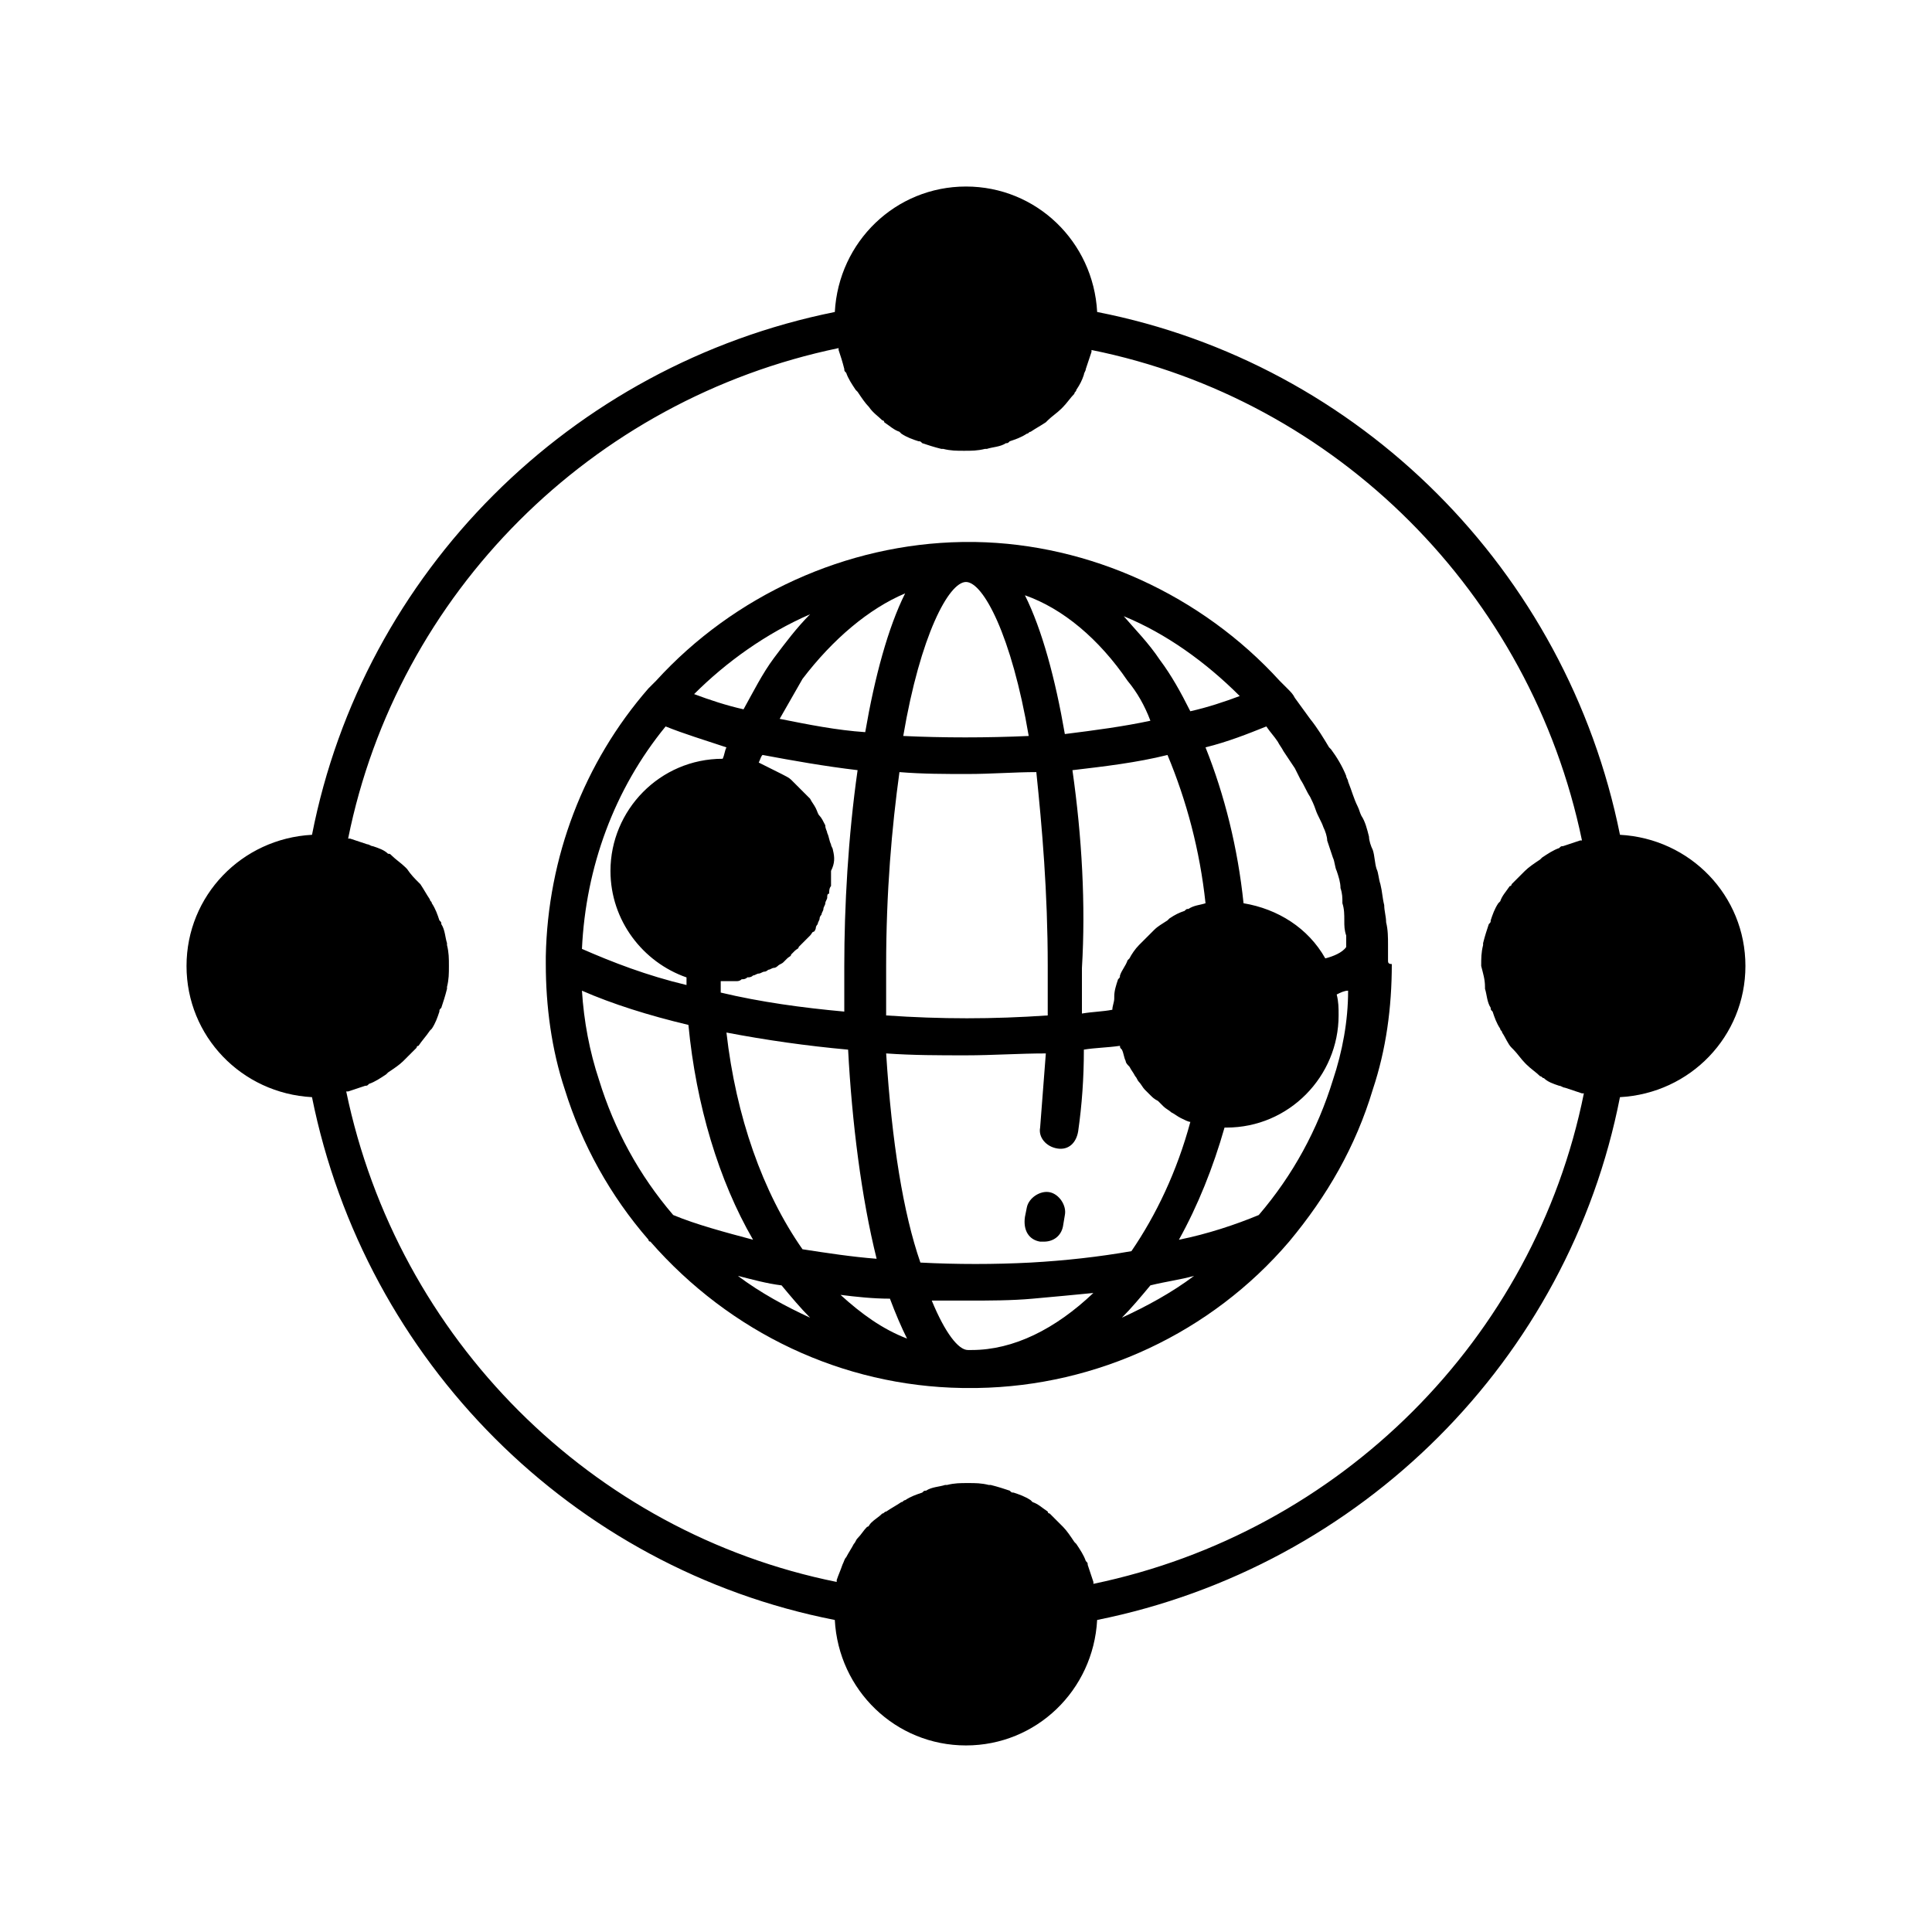 <?xml version="1.0" encoding="UTF-8"?>
<!-- The Best Svg Icon site in the world: iconSvg.co, Visit us! https://iconsvg.co -->
<svg fill="#000000" width="800px" height="800px" version="1.1" viewBox="144 144 512 512" xmlns="http://www.w3.org/2000/svg">
 <g>
  <path d="m511.84 398.49v0-4.031c0-2.016 0-4.031-0.504-6.047 0-1.512-0.504-3.023-0.504-4.535-0.504-2.016-0.504-3.527-1.008-5.543-0.504-1.512-0.504-3.023-1.008-4.031-0.504-1.512-0.504-3.527-1.008-5.039-0.504-1.008-1.008-2.519-1.008-3.527-0.504-2.016-1.008-4.031-2.016-5.543-0.504-1.008-0.504-1.512-1.008-2.519-1.008-2.016-1.512-4.031-2.519-6.551 0-0.504-0.504-1.008-0.504-1.512-1.008-2.519-2.519-5.039-4.031-7.055 0 0-0.504-0.504-0.504-0.504-1.512-2.519-3.023-5.039-5.039-7.559-1.512-2.016-2.519-3.527-4.031-5.543-0.504-1.008-1.008-1.512-2.016-2.519l-2.016-2.016c-20.656-22.672-50.383-36.273-80.609-36.777h-2.016-1.512c-30.73 0.504-60.457 14.105-81.113 36.777l-2.016 2.016c-17.129 19.648-26.703 44.84-27.207 71.039v2.016c0 11.082 1.512 22.672 5.039 33.25 4.535 14.609 12.09 28.215 22.168 39.801 0 0 0 0.504 0.504 0.504 21.16 24.184 50.883 38.289 82.625 38.793h2.016 1.008 1.008c31.738-0.504 61.969-14.609 82.625-38.793 10.078-12.09 17.633-25.191 22.168-40.305 3.527-10.578 5.039-21.664 5.039-33.25-1.004 0.012-1.004-0.492-1.004-0.996zm-39.297-70.031c-4.031 1.512-8.566 3.023-13.098 4.031-2.519-5.039-5.039-9.574-8.062-13.602-3.023-4.535-6.551-8.062-9.574-11.586 11.086 4.531 21.664 12.09 30.734 21.156zm-44.336 19.648c8.566-1.008 17.129-2.016 25.191-4.031 5.039 12.09 8.566 25.191 10.078 39.297-1.512 0.504-3.023 0.504-4.535 1.512-0.504 0-0.504 0-1.008 0.504-1.512 0.504-2.519 1.008-4.031 2.016l-0.504 0.504c-1.512 1.008-2.519 1.512-3.527 2.519l-0.504 0.504c-1.008 1.008-2.016 2.016-3.023 3.023l-0.504 0.504c-1.008 1.008-2.016 2.519-2.519 3.527l-0.504 0.504c-0.504 1.512-1.512 2.519-2.016 4.031 0 0.504 0 0.504-0.504 1.008-0.504 1.512-1.008 3.023-1.008 4.535v0.504c0 1.008-0.504 2.016-0.504 3.023-2.519 0.504-5.039 0.504-8.062 1.008v-12.09c1.012-16.633 0.004-34.77-2.516-52.402zm14.613-23.68c2.519 3.023 4.535 6.551 6.047 10.578-7.055 1.512-14.609 2.519-22.672 3.527-2.519-14.609-6.047-27.711-10.578-36.777 10.07 3.527 19.645 11.59 27.203 22.672zm-21.16 75.574v13.098c-14.609 1.008-28.215 1.008-42.824 0v-13.098c0-19.648 1.512-36.777 3.527-51.387 6.047 0.504 12.09 0.504 18.137 0.504s12.594-0.504 18.137-0.504c1.512 14.605 3.023 31.738 3.023 51.387zm-21.664-101.77c4.535 0 12.09 14.105 16.625 40.809-11.082 0.504-22.672 0.504-33.25 0 4.531-26.703 12.09-40.809 16.625-40.809zm-16.125 3.019c-4.535 9.07-8.062 22.168-10.578 36.777-7.559-0.504-15.113-2.016-22.672-3.527 2.016-3.527 4.031-7.055 6.047-10.578 8.059-10.578 17.633-18.641 27.203-22.672zm-19.145 68.016c0-0.504-0.504-1.008-0.504-1.512-0.504-1.008-0.504-2.016-1.008-3.023 0-0.504-0.504-1.008-0.504-2.016-0.504-1.008-1.008-2.016-1.512-2.519-0.504-0.504-0.504-1.008-1.008-2.016-0.504-1.008-1.008-1.512-1.512-2.519-0.504-0.504-1.008-1.008-1.512-1.512-0.504-0.504-1.512-1.512-2.016-2.016-0.504-0.504-1.008-1.008-1.512-1.512-0.504-0.504-1.512-1.008-2.519-1.512s-2.016-1.008-3.023-1.512c-1.008-0.504-2.016-1.008-3.023-1.512 0.504-1.008 0.504-1.512 1.008-2.016 8.062 1.512 16.625 3.023 25.191 4.031-2.519 17.633-3.527 36.273-3.527 51.891v12.09c-11.082-1.008-22.168-2.519-32.746-5.039v-3.023h1.008 1.512 1.512c0.504 0 1.008 0 1.512-0.504 0.504 0 1.008 0 1.512-0.504 0.504 0 1.008 0 1.512-0.504 0.504 0 1.008-0.504 1.512-0.504 0.504 0 1.008-0.504 1.512-0.504s1.008-0.504 1.008-0.504c0.504 0 1.008-0.504 1.512-0.504 0.504 0 1.008-0.504 1.008-0.504 0.504-0.504 1.008-0.504 1.512-1.008l1.008-1.008c0.504-0.504 1.008-0.504 1.008-1.008 0.504-0.504 0.504-0.504 1.008-1.008 0.504-0.504 1.008-0.504 1.008-1.008l1.008-1.008c0.504-0.504 0.504-0.504 1.008-1.008 0.504-0.504 0.504-0.504 1.008-1.008 0.504-0.504 0.504-1.008 1.008-1.008 0.504-0.504 0.504-1.008 0.504-1.008 0-0.504 0.504-1.008 0.504-1.008 0-0.504 0.504-1.008 0.504-1.512s0.504-1.008 0.504-1.008c0-0.504 0.504-1.008 0.504-1.512s0.504-1.008 0.504-1.512 0.504-1.008 0.504-1.512 0-1.008 0.504-1.008c0-0.504 0-1.512 0.504-2.016v-1.008-3.023c1.004-2 1.004-3.512 0.5-5.527zm4.031 52.902c1.008 19.145 3.527 39.297 7.559 55.418-6.551-0.504-13.098-1.512-19.648-2.519-10.578-15.113-17.633-35.266-20.152-57.434 10.578 2.016 21.16 3.527 32.242 4.535zm-10.074-115.38c-3.527 3.527-6.551 7.559-9.574 11.586-3.023 4.031-5.543 9.07-8.062 13.602-4.535-1.008-9.07-2.519-13.098-4.031 8.566-8.559 19.145-16.117 30.734-21.156zm-38.289 29.727c5.039 2.016 10.078 3.527 16.121 5.543-0.504 1.008-0.504 2.016-1.008 3.023-16.625 0-29.727 13.602-29.727 29.727 0 13.098 8.566 24.184 20.152 28.215v2.016c-10.578-2.519-19.648-6.047-27.711-9.574 1.012-21.668 8.566-42.324 22.172-58.949zm-17.637 93.707c-2.519-7.559-4.031-15.617-4.535-23.68 8.062 3.527 17.633 6.551 28.215 9.07 2.016 21.16 8.062 41.312 17.129 56.93-7.559-2.016-15.113-4.031-21.16-6.551-9.066-10.578-15.617-22.672-19.648-35.77zm36.781 51.895c4.031 1.008 7.559 2.016 11.586 2.519 2.519 3.023 5.039 6.047 7.559 8.566-6.551-3.027-13.102-6.555-19.145-11.086zm27.203 5.035c4.031 0.504 8.566 1.008 13.098 1.008 1.512 4.031 3.023 7.559 4.535 10.578-6.547-2.516-12.09-6.547-17.633-11.586zm12.094-63.984c7.055 0.504 14.105 0.504 21.16 0.504s14.105-0.504 21.16-0.504c-0.504 6.551-1.008 13.098-1.512 19.648-0.504 2.519 1.512 5.039 4.535 5.543 3.023 0.504 5.039-1.512 5.543-4.535 1.008-7.055 1.512-14.105 1.512-21.664 3.023-0.504 6.047-0.504 9.574-1.008 0 0.504 0 0.504 0.504 1.008 0.504 1.008 0.504 2.016 1.008 3.023 0 0.504 0.504 1.008 1.008 1.512 0.504 1.008 1.008 1.512 1.512 2.519 0.504 0.504 0.504 1.008 1.008 1.512 0.504 0.504 1.008 1.512 1.512 2.016 0.504 0.504 1.008 1.008 1.512 1.512 0.504 0.504 1.008 1.008 2.016 1.512 0.504 0.504 1.008 1.008 1.512 1.512s1.512 1.008 2.016 1.512c1.008 0.504 1.512 1.008 2.519 1.512 1.008 0.504 2.016 1.008 2.519 1.008-3.527 13.098-9.07 24.688-15.617 34.258-8.566 1.512-17.633 2.519-26.703 3.023-9.574 0.504-19.648 0.504-29.223 0-4.543-13.102-7.562-31.742-9.074-55.422zm22.672 78.598h-1.008c-2.519 0-6.047-4.535-9.574-13.098h9.574c5.543 0 11.586 0 17.129-0.504 5.543-0.504 11.082-1.008 16.121-1.512-10.078 9.57-21.16 15.113-32.242 15.113zm39.801-8.566c2.519-2.519 5.039-5.543 7.559-8.566 4.031-1.008 8.062-1.512 11.586-2.519-6.047 4.535-12.598 8.062-19.145 11.086zm55.922-62.977c-4.031 13.098-10.578 25.191-19.648 35.77-6.047 2.519-13.602 5.039-21.16 6.551 5.039-9.07 9.07-19.145 12.09-29.727h0.504c16.625 0 29.727-13.602 29.727-29.727 0-2.016 0-3.527-0.504-5.543 1.008-0.504 2.016-1.008 3.023-1.008 0 8.066-1.512 16.129-4.031 23.684zm-2.016-32.242c-4.535-8.062-12.594-13.102-21.664-14.613-1.512-14.609-5.039-28.719-10.078-41.312 6.047-1.512 11.082-3.527 16.121-5.543 1.008 1.512 2.016 2.519 3.023 4.031 0.504 1.008 1.008 1.512 1.512 2.519 1.008 1.512 2.016 3.023 3.023 4.535 0.504 1.008 1.008 2.016 1.512 3.023 1.008 1.512 1.512 3.023 2.519 4.535 0.504 1.008 1.008 2.016 1.512 3.527 0.504 1.512 1.512 3.023 2.016 4.535 0.504 1.008 1.008 2.519 1.008 3.527 0.504 1.512 1.008 3.023 1.512 4.535 0.504 1.008 0.504 2.519 1.008 3.527 0.504 1.512 1.008 3.023 1.008 4.535 0.504 1.512 0.504 2.519 0.504 4.031 0.504 1.512 0.504 3.023 0.504 4.535 0 1.512 0 2.519 0.504 4.031v3.023c-1.008 1.504-3.527 2.512-5.543 3.016z"/>
  <path d="m419.65 473.05h1.008c2.519 0 4.535-1.512 5.039-4.031l0.504-3.023c0.504-2.519-1.512-5.543-4.031-6.047-2.519-0.504-5.543 1.512-6.047 4.031l-0.504 2.519c-0.504 3.527 1.008 6.047 4.031 6.551z"/>
  <path d="m573.31 365.23c-14.105-70.031-69.023-124.95-138.55-138.55-1.008-18.641-16.121-33.25-34.762-33.25s-33.754 14.609-34.762 33.25c-70.031 14.105-124.95 69.023-138.55 138.55-18.645 1.008-33.254 16.125-33.254 34.766s14.609 33.754 33.25 34.762c14.105 70.031 69.023 124.95 138.55 138.55 1.008 18.641 16.121 33.25 34.762 33.25s33.754-14.609 34.762-33.25c70.031-14.105 124.95-69.023 138.55-138.55 18.641-1.008 33.25-16.121 33.25-34.762 0.004-18.641-14.605-33.758-33.246-34.766zm-35.77 40.305v0.504c0.504 1.512 0.504 3.527 1.512 5.039 0 0.504 0 0.504 0.504 1.008 0.504 1.512 1.008 3.023 2.016 4.535 0 0.504 0.504 0.504 0.504 1.008 1.008 1.512 1.512 3.023 2.519 4.031 0 0 0.504 0.504 0.504 0.504 1.008 1.008 2.016 2.519 3.023 3.527 0 0 0.504 0.504 0.504 0.504 1.008 1.008 2.519 2.016 3.527 3.023 0.504 0 0.504 0.504 1.008 0.504 1.008 1.008 2.519 1.512 4.031 2.016 0.504 0 1.008 0.504 1.512 0.504 1.512 0.504 3.023 1.008 4.535 1.512h0.504c-13.098 64.992-64.488 116.38-129.98 129.98v-0.504c-0.504-1.512-1.008-3.023-1.512-4.535 0-0.504 0-0.504-0.504-1.008-0.504-1.512-1.512-3.023-2.519-4.535l-0.504-0.504c-1.008-1.512-2.016-3.023-3.023-4.031-1.008-1.008-2.519-2.519-3.527-3.527 0 0-0.504 0-0.504-0.504-1.512-1.008-2.519-2.016-4.031-2.519 0 0-0.504-0.504-0.504-0.504-1.512-1.008-3.023-1.512-4.535-2.016-0.504 0-0.504 0-1.008-0.504-1.512-0.504-3.023-1.008-5.039-1.512h-0.504c-2.016-0.504-3.527-0.504-5.543-0.504s-3.527 0-5.543 0.504h-0.504c-1.512 0.504-3.527 0.504-5.039 1.512-0.504 0-0.504 0-1.008 0.504-1.512 0.504-3.023 1.008-4.535 2.016-0.504 0-0.504 0.504-1.008 0.504-1.512 1.008-2.519 1.512-4.031 2.519-0.504 0-0.504 0.504-1.008 0.504-1.008 1.008-2.016 1.512-3.023 2.519-0.504 0.504-0.504 1.008-1.008 1.008-1.008 1.008-1.512 2.016-2.519 3.023-0.504 0.504-0.504 1.008-1.008 1.512-0.504 1.008-1.512 2.519-2.016 3.527-0.504 0.504-0.504 1.008-1.008 2.016-0.504 1.512-1.008 2.519-1.512 4.031v0.504c-64.992-13.098-116.38-64.488-129.98-129.98h0.504c1.512-0.504 3.023-1.008 4.535-1.512 0.504 0 0.504 0 1.008-0.504 1.512-0.504 3.023-1.512 4.535-2.519l0.504-0.504c1.512-1.008 3.023-2.016 4.031-3.023 1.008-1.008 2.519-2.519 3.527-3.527 0 0 0-0.504 0.504-0.504 1.008-1.512 2.016-2.519 3.023-4.031l0.504-0.504c1.008-1.512 1.512-3.023 2.016-4.535 0-0.504 0-0.504 0.504-1.008 0.504-1.512 1.008-3.023 1.512-5.039v-0.504c0.504-2.016 0.504-3.527 0.504-5.543s0-3.527-0.504-5.543v-0.504c-0.504-1.512-0.504-3.527-1.512-5.039 0-0.504 0-0.504-0.504-1.008-0.504-1.512-1.008-3.023-2.016-4.535 0-0.504-0.504-0.504-0.504-1.008-1.008-1.512-1.512-2.519-2.519-4.031l-0.504-0.504c-1.008-1.008-2.016-2.016-3.023-3.527l-0.504-0.504c-1.008-1.008-2.519-2.016-3.527-3.023-0.504-0.504-0.504-0.504-1.008-0.504-1.008-1.008-2.519-1.512-4.031-2.016-0.504 0-1.008-0.504-1.512-0.504-1.512-0.504-3.023-1.008-4.535-1.512h-0.504c13.098-64.992 64.488-116.38 129.98-129.98v0.504c0.504 1.512 1.008 3.023 1.512 5.039 0 0.504 0 0.504 0.504 1.008 0.504 1.512 1.512 3.023 2.519 4.535l0.504 0.504c1.008 1.512 2.016 3.023 3.023 4.031 1.008 1.512 2.519 2.519 3.527 3.527 0 0 0.504 0 0.504 0.504 1.512 1.008 2.519 2.016 4.031 2.519l0.504 0.504c1.512 1.008 3.023 1.512 4.535 2.016 0.504 0 0.504 0 1.008 0.504 1.512 0.504 3.023 1.008 5.039 1.512h0.504c2.016 0.504 3.527 0.504 5.543 0.504 2.016 0 3.527 0 5.543-0.504h0.504c1.512-0.504 3.527-0.504 5.039-1.512 0.504 0 0.504 0 1.008-0.504 1.512-0.504 3.023-1.008 4.535-2.016 0.504 0 0.504-0.504 1.008-0.504 1.512-1.008 2.519-1.512 4.031-2.519l0.504-0.504c1.008-1.008 2.519-2.016 3.527-3.023l0.504-0.504c1.008-1.008 2.016-2.519 3.023-3.527 0-0.504 0.504-0.504 0.504-1.008 1.008-1.512 1.512-2.519 2.016-4.031 0-0.504 0.504-1.008 0.504-1.512l1.512-4.535v-0.504c64.992 13.098 116.38 64.488 129.98 129.98h-0.504c-1.512 0.504-3.023 1.008-4.535 1.512-0.504 0-0.504 0-1.008 0.504-1.512 0.504-3.023 1.512-4.535 2.519l-0.504 0.504c-1.512 1.008-3.023 2.016-4.031 3.023-1.008 1.008-2.519 2.519-3.527 3.527 0 0 0 0.504-0.504 0.504-1.008 1.512-2.016 2.519-2.519 4.031 0 0-0.504 0.504-0.504 0.504-1.008 1.512-1.512 3.023-2.016 4.535 0 0.504 0 0.504-0.504 1.008-0.504 1.512-1.008 3.023-1.512 5.039v0.504c-0.504 2.016-0.504 3.527-0.504 5.543 0.504 2.019 1.008 3.527 1.008 5.543z"/>
 </g>
</svg>